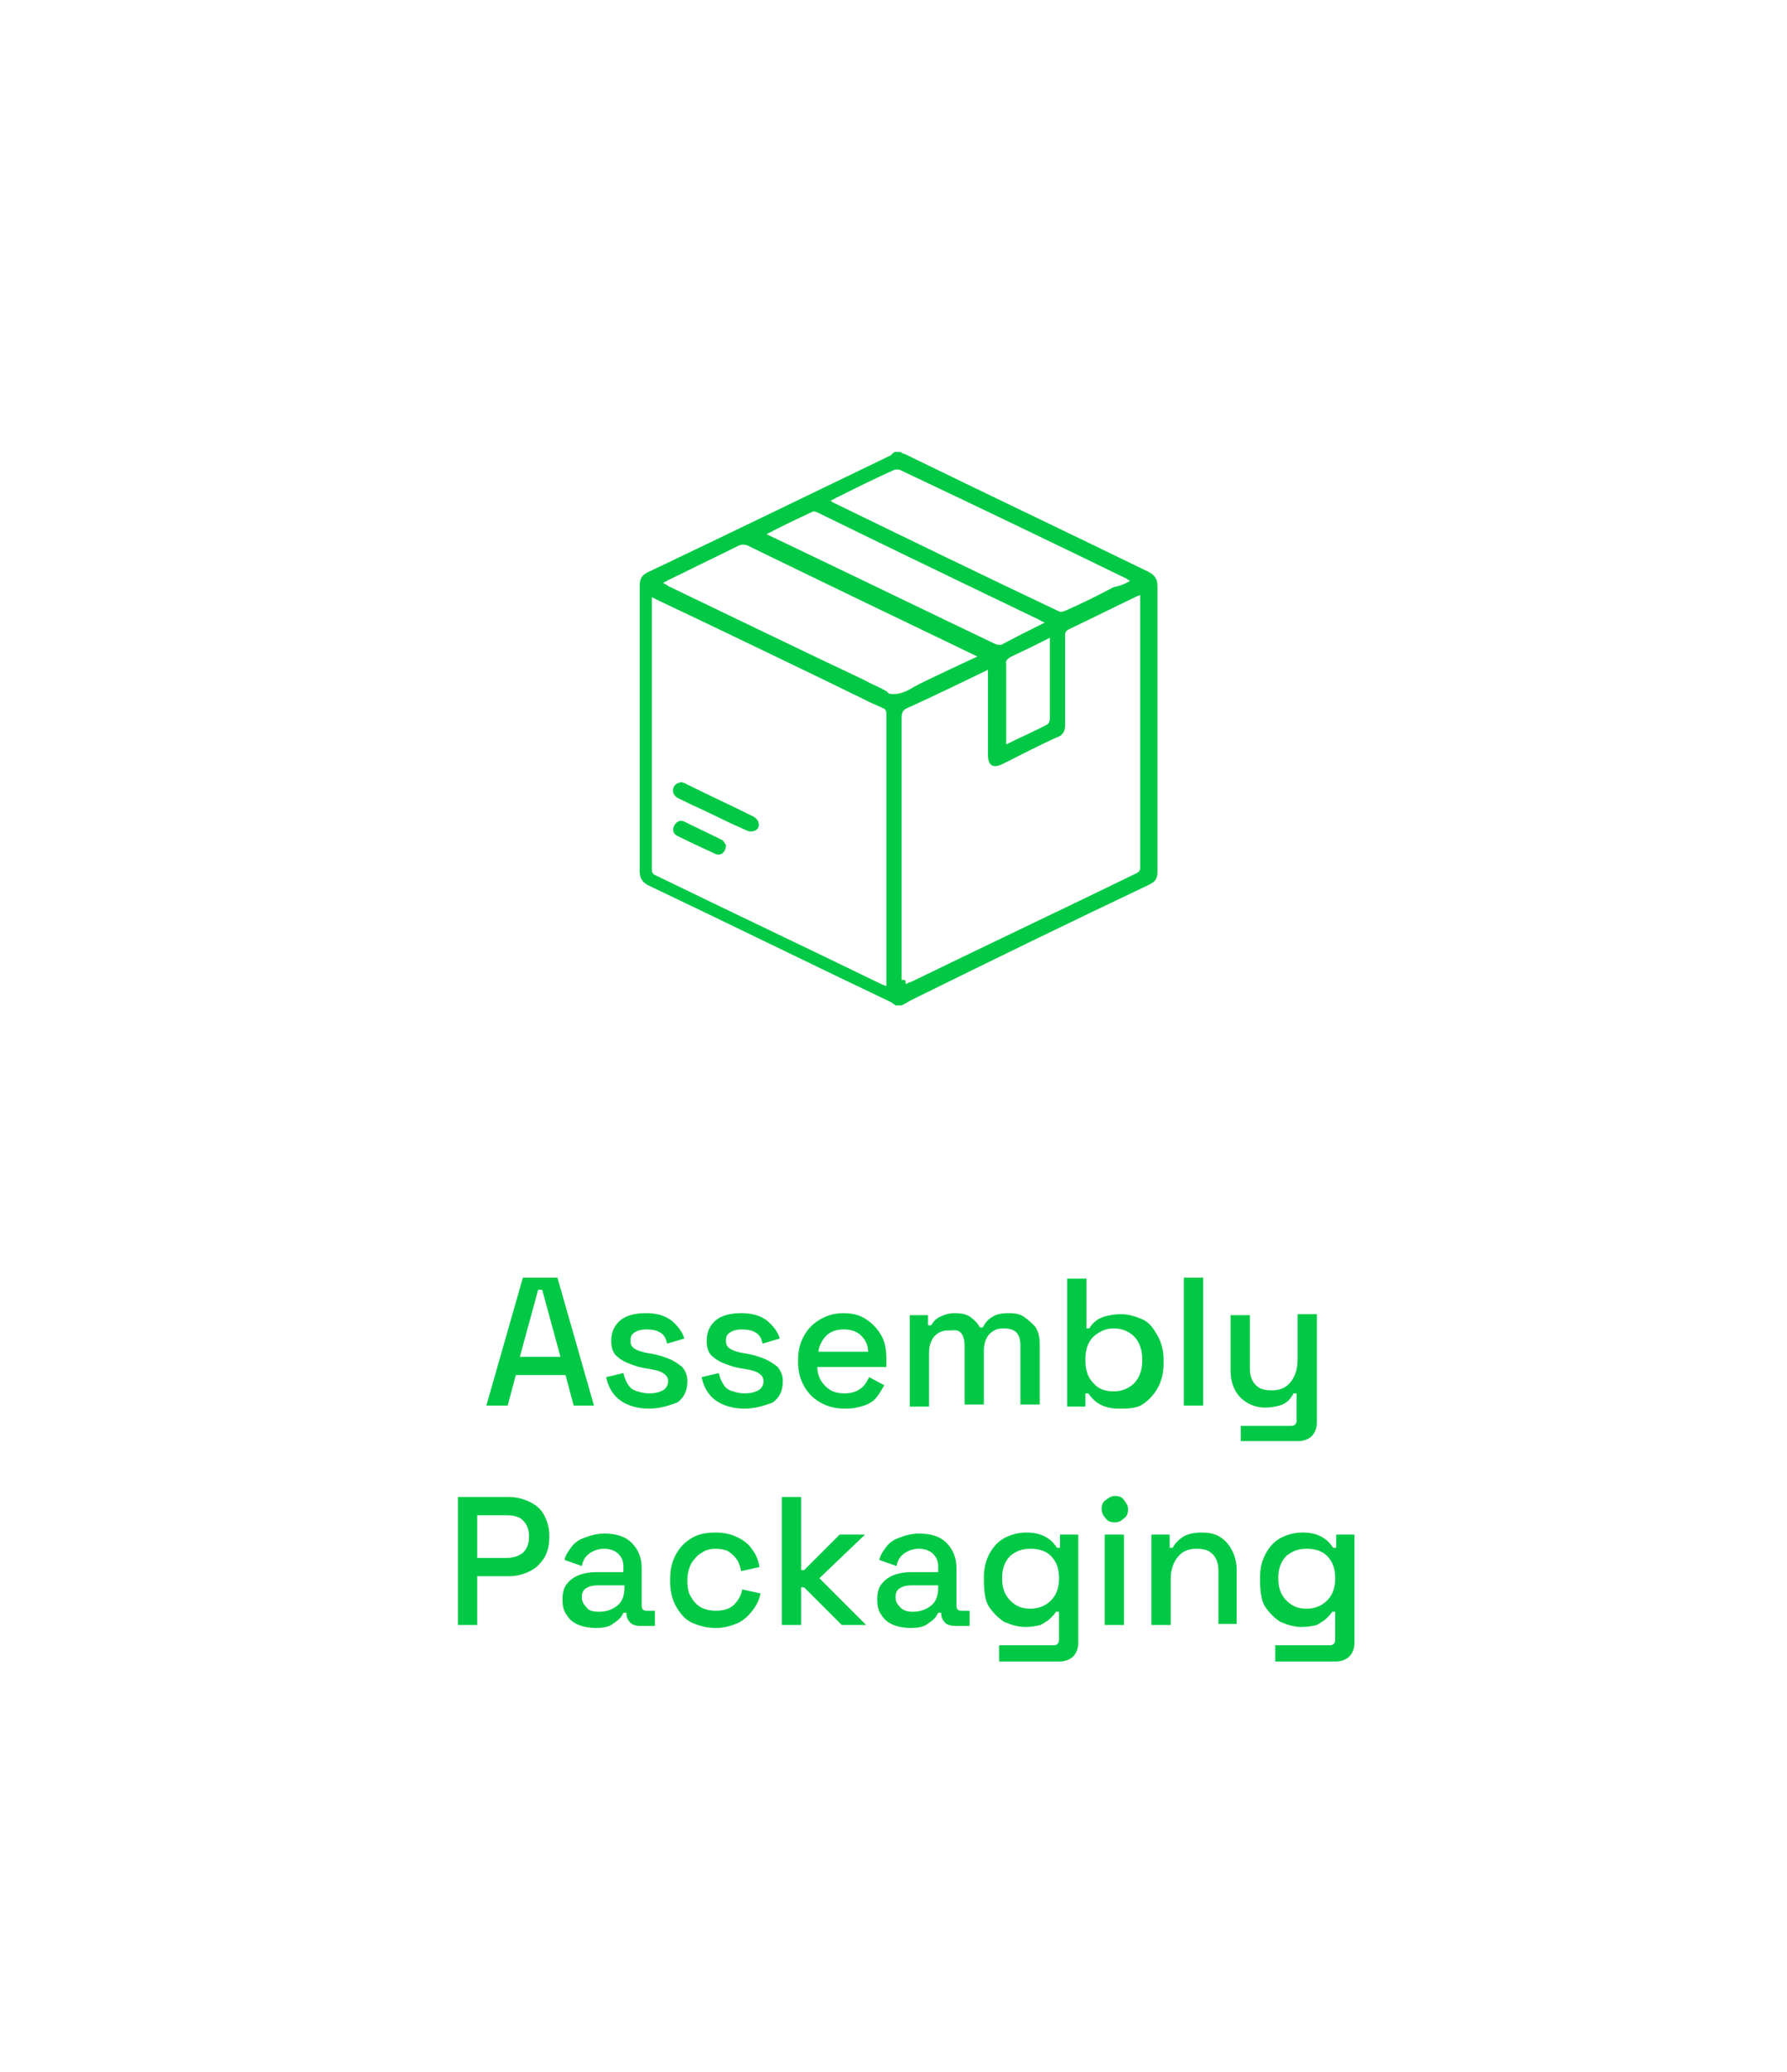 <?xml version="1.0" encoding="UTF-8"?>
<!-- Generator: Adobe Illustrator 27.5.0, SVG Export Plug-In . SVG Version: 6.00 Build 0)  -->
<svg xmlns="http://www.w3.org/2000/svg" xmlns:xlink="http://www.w3.org/1999/xlink" version="1.1" id="Livello_1" x="0px" y="0px" viewBox="0 0 176 204" style="enable-background:new 0 0 176 204;" xml:space="preserve">
<style type="text/css">
	.st0{fill:#01C945;}
</style>
<g>
	<g>
		<path class="st0" d="M88.1,44.5c0.2,0,0.4,0,0.6,0c0.1,0.1,0.3,0.2,0.4,0.2c8,3.9,16,7.7,24,11.6c0.6,0.3,0.9,0.7,0.9,1.4    c0,9.4,0,18.8,0,28.1c0,0.7-0.2,1-0.8,1.3c-7.8,3.7-15.6,7.5-23.3,11.3c-0.4,0.2-0.7,0.4-1.1,0.6c-0.2,0-0.4,0-0.6,0    c-0.1-0.1-0.3-0.2-0.4-0.3c-8-3.8-15.9-7.7-23.9-11.5c-0.6-0.3-0.9-0.7-0.9-1.4c0-9.4,0-18.7,0-28.1c0-0.7,0.2-1.1,0.9-1.4    c8-3.8,16-7.7,23.9-11.5C87.8,44.7,88,44.6,88.1,44.5z M89.2,96.9c0.2-0.1,0.4-0.2,0.5-0.2c7.4-3.6,14.8-7.1,22.2-10.7    c0.4-0.2,0.4-0.4,0.4-0.7c0-8.7,0-17.4,0-26.1c0-0.2,0-0.3,0-0.6c-0.1,0-0.2,0.1-0.3,0.1c-2.3,1.1-4.5,2.2-6.8,3.3    c-0.3,0.2-0.3,0.4-0.3,0.6c0,2.9,0,5.9,0,8.8c0,0.6-0.2,1-0.8,1.2c-1.8,0.8-3.5,1.7-5.3,2.6c-1,0.5-1.5,0.2-1.5-0.9    c0-2.9,0-5.8,0-8.7c0-0.4-0.1-0.6-0.5-0.7c-7.7-3.7-15.4-7.4-23.2-11.2c-0.3-0.1-0.5-0.1-0.8,0c-1.8,0.9-3.7,1.8-5.5,2.7    c-0.6,0.3-1.3,0.6-2,1c0.2,0.1,0.4,0.2,0.5,0.3c4.8,2.3,14.3,6.9,19.2,9.2c0.7,0.4,1.5,0.7,2.2,1.1c0.4,0.2,0.6,0.7,0.4,1.1    s-0.6,0.5-1.1,0.4c-0.2-0.1-0.3-0.2-0.5-0.2c-5.5-2.7-15.7-7.6-21.2-10.2c-0.2-0.1-0.4-0.2-0.6-0.3c0,0.2,0,0.2,0,0.3    c0,8.8,0,17.7,0,26.5c0,0.3,0.1,0.5,0.4,0.6c7.4,3.6,14.8,7.1,22.2,10.7c0.2,0.1,0.3,0.1,0.5,0.2c0-0.2,0-0.3,0-0.4    c0-8.8,0-17.6,0-26.4c0-0.3-0.1-0.5-0.4-0.6c-0.6-0.3-1.2-0.5-1.7-0.8c-0.4-0.2-0.6-0.7-0.4-1.1s0.6-0.5,1.1-0.3    c0.1,0.1,0.3,0.1,0.4,0.2c1.2,0.9,2.3,0.8,3.6,0c1.2-0.7,6.3-3,7.5-3.6c0.6-0.3,1.1,0,1.2,0.6c0.1,0.5-0.2,0.7-0.6,0.9    c-1.6,0.8-7,3.4-8.6,4.1c-0.5,0.2-0.6,0.5-0.6,1c0,8.6,0,17.2,0,25.8C89.2,96.4,89.2,96.6,89.2,96.9z M111.3,57.2    c-0.2-0.1-0.2-0.1-0.3-0.2c-7.4-3.6-14.9-7.2-22.3-10.7c-0.2-0.1-0.5-0.1-0.7,0c-1.8,0.8-3.6,1.7-5.4,2.6    c-0.3,0.1-0.5,0.3-0.8,0.4c0.2,0.1,0.2,0.2,0.3,0.2c7.4,3.6,14.8,7.2,22.2,10.7c0.2,0.1,0.5,0,0.7-0.1c1.6-0.7,3.2-1.5,4.7-2.3    C110.3,57.7,110.8,57.5,111.3,57.2z M102.9,61.3c-0.3-0.1-0.4-0.2-0.6-0.3c-1.7-0.8-3.3-1.6-5-2.4c-5.6-2.7-11.2-5.4-16.7-8.1    c-0.2-0.1-0.5-0.2-0.6-0.1c-1.5,0.7-3,1.4-4.5,2.2c0.8,0.4,1.5,0.7,2.3,1.1c6.7,3.2,13.5,6.5,20.2,9.7c0.2,0.1,0.5,0.1,0.6,0.1    C99.9,62.8,101.3,62.1,102.9,61.3z M103.4,62.8c-1.4,0.7-2.6,1.3-3.9,1.9c-0.3,0.2-0.5,0.4-0.4,0.7c0,2.4,0,4.9,0,7.3    c0,0.2,0,0.3,0,0.6c1.4-0.7,2.8-1.3,4.1-2c0.1-0.1,0.2-0.3,0.2-0.5c0-1.9,0-3.8,0-5.6C103.4,64.4,103.4,63.7,103.4,62.8z"></path>
		<path class="st0" d="M67.1,77c0.2,0.1,0.4,0.1,0.5,0.2c2.2,1.1,4.4,2.1,6.6,3.2c0.2,0.1,0.5,0.4,0.5,0.6c0.1,0.2,0,0.6-0.2,0.7    c-0.2,0.2-0.7,0.2-0.9,0.1c-0.9-0.4-1.8-0.8-2.6-1.2c-1.4-0.7-2.8-1.3-4.2-2c-0.6-0.3-0.7-1-0.2-1.4C66.7,77.1,66.9,77.1,67.1,77z    "></path>
		<path class="st0" d="M71.5,83.2c0,0.7-0.5,1.1-1,0.9c-1.3-0.6-2.6-1.2-3.8-1.8c-0.4-0.2-0.5-0.6-0.3-1s0.6-0.6,1-0.4    c1.2,0.6,2.5,1.2,3.7,1.8C71.3,82.8,71.4,83.1,71.5,83.2z"></path>
	</g>
</g>
<g>
	<path class="st0" d="M47.9,138.4l3.6-12.6h3.4l3.6,12.6h-2l-0.8-3h-4.9l-0.8,3H47.9z M51.2,133.6h4l-1.8-6.6H53L51.2,133.6z"></path>
	<path class="st0" d="M63.9,138.7c-1.1,0-2.1-0.3-2.8-0.8c-0.7-0.5-1.2-1.3-1.4-2.3l1.7-0.4c0.1,0.5,0.3,0.9,0.5,1.2   c0.2,0.3,0.5,0.5,0.9,0.6c0.3,0.1,0.7,0.2,1.1,0.2c0.6,0,1-0.1,1.4-0.3c0.3-0.2,0.5-0.5,0.5-0.9c0-0.4-0.2-0.6-0.5-0.8   s-0.7-0.3-1.3-0.4l-0.6-0.1c-0.6-0.1-1.1-0.3-1.6-0.5s-0.9-0.5-1.2-0.8c-0.3-0.4-0.4-0.8-0.4-1.4c0-0.8,0.3-1.5,0.9-2   s1.5-0.7,2.5-0.7c1,0,1.8,0.2,2.5,0.7c0.6,0.5,1.1,1.1,1.3,1.8l-1.7,0.5c-0.1-0.5-0.3-0.9-0.7-1.1c-0.3-0.2-0.8-0.3-1.3-0.3   c-0.5,0-0.9,0.1-1.2,0.3c-0.3,0.2-0.4,0.4-0.4,0.8c0,0.4,0.1,0.6,0.4,0.8s0.7,0.3,1.1,0.4l0.6,0.1c0.6,0.1,1.2,0.3,1.7,0.5   c0.5,0.2,0.9,0.5,1.3,0.8c0.3,0.4,0.5,0.8,0.5,1.4c0,0.9-0.3,1.6-1,2.1C65.9,138.4,65,138.7,63.9,138.7z"></path>
	<path class="st0" d="M73.3,138.7c-1.1,0-2.1-0.3-2.8-0.8c-0.7-0.5-1.2-1.3-1.4-2.3l1.7-0.4c0.1,0.5,0.3,0.9,0.5,1.2   c0.2,0.3,0.5,0.5,0.9,0.6c0.3,0.1,0.7,0.2,1.1,0.2c0.6,0,1-0.1,1.4-0.3c0.3-0.2,0.5-0.5,0.5-0.9c0-0.4-0.2-0.6-0.5-0.8   s-0.7-0.3-1.3-0.4l-0.6-0.1c-0.6-0.1-1.1-0.3-1.6-0.5s-0.9-0.5-1.2-0.8c-0.3-0.4-0.4-0.8-0.4-1.4c0-0.8,0.3-1.5,0.9-2   s1.5-0.7,2.5-0.7c1,0,1.8,0.2,2.5,0.7c0.6,0.5,1.1,1.1,1.3,1.8l-1.7,0.5c-0.1-0.5-0.3-0.9-0.7-1.1c-0.3-0.2-0.8-0.3-1.3-0.3   c-0.5,0-0.9,0.1-1.2,0.3c-0.3,0.2-0.4,0.4-0.4,0.8c0,0.4,0.1,0.6,0.4,0.8s0.7,0.3,1.1,0.4l0.6,0.1c0.6,0.1,1.2,0.3,1.7,0.5   c0.5,0.2,0.9,0.5,1.3,0.8c0.3,0.4,0.5,0.8,0.5,1.4c0,0.9-0.3,1.6-1,2.1C75.3,138.4,74.4,138.7,73.3,138.7z"></path>
	<path class="st0" d="M83.2,138.7c-0.9,0-1.7-0.2-2.4-0.6c-0.7-0.4-1.2-0.9-1.6-1.6c-0.4-0.7-0.6-1.5-0.6-2.4v-0.2   c0-0.9,0.2-1.7,0.6-2.4c0.4-0.7,0.9-1.2,1.6-1.6s1.4-0.6,2.3-0.6c0.9,0,1.6,0.2,2.2,0.6c0.6,0.4,1.1,0.9,1.5,1.6   c0.4,0.7,0.5,1.5,0.5,2.4v0.7h-6.8c0,0.8,0.3,1.4,0.8,1.9c0.5,0.5,1.1,0.7,1.9,0.7c0.7,0,1.2-0.2,1.6-0.5c0.4-0.3,0.6-0.7,0.8-1.1   l1.5,0.8c-0.2,0.3-0.4,0.7-0.7,1.1c-0.3,0.4-0.7,0.7-1.3,0.9S84,138.7,83.2,138.7z M80.6,133.1h4.9c0-0.7-0.3-1.2-0.7-1.6   s-1-0.6-1.7-0.6c-0.7,0-1.3,0.2-1.7,0.6C81,131.9,80.7,132.4,80.6,133.1z"></path>
	<path class="st0" d="M89.6,138.4v-8.9h1.8v1h0.3c0.2-0.3,0.4-0.6,0.8-0.8c0.4-0.2,0.9-0.4,1.5-0.4c0.7,0,1.2,0.1,1.6,0.4   c0.4,0.3,0.7,0.6,0.9,1h0.3c0.2-0.4,0.5-0.8,0.9-1c0.4-0.3,0.9-0.4,1.7-0.4c0.6,0,1.1,0.1,1.5,0.4s0.8,0.6,1.1,1   c0.3,0.5,0.4,1,0.4,1.7v5.9h-1.9v-5.8c0-0.5-0.1-1-0.4-1.3s-0.7-0.4-1.3-0.4c-0.6,0-1,0.2-1.4,0.6c-0.3,0.4-0.5,0.9-0.5,1.6v5.3   h-1.9v-5.8c0-0.5-0.1-1-0.4-1.3S94,131,93.4,131c-0.6,0-1,0.2-1.4,0.6c-0.3,0.4-0.5,0.9-0.5,1.6v5.3H89.6z"></path>
	<path class="st0" d="M110.2,138.7c-0.9,0-1.5-0.2-2-0.5c-0.5-0.3-0.8-0.7-1-1h-0.3v1.3h-1.8v-12.6h1.9v4.9h0.3   c0.1-0.2,0.3-0.5,0.6-0.7c0.2-0.2,0.6-0.4,1-0.5c0.4-0.1,0.9-0.2,1.5-0.2c0.7,0,1.4,0.2,2.1,0.5s1.1,0.9,1.5,1.6   c0.4,0.7,0.6,1.5,0.6,2.4v0.3c0,1-0.2,1.8-0.6,2.5s-0.9,1.2-1.5,1.6S111,138.7,110.2,138.7z M109.7,137c0.8,0,1.5-0.3,2-0.8   c0.5-0.5,0.8-1.3,0.8-2.2v-0.2c0-0.9-0.3-1.7-0.8-2.2c-0.5-0.5-1.2-0.8-2-0.8c-0.8,0-1.4,0.3-2,0.8c-0.5,0.5-0.8,1.2-0.8,2.2v0.2   c0,1,0.3,1.7,0.8,2.2C108.2,136.8,108.9,137,109.7,137z"></path>
	<path class="st0" d="M116.6,138.4v-12.6h1.9v12.6H116.6z"></path>
	<path class="st0" d="M122.2,142v-1.6h5c0.3,0,0.5-0.2,0.5-0.5v-2.7h-0.3c-0.1,0.2-0.3,0.5-0.5,0.7c-0.2,0.2-0.5,0.4-0.9,0.5   c-0.4,0.1-0.8,0.2-1.4,0.2c-0.7,0-1.3-0.2-1.8-0.5s-0.9-0.7-1.2-1.3c-0.3-0.6-0.4-1.2-0.4-2v-5.3h1.9v5.2c0,0.8,0.2,1.3,0.6,1.7   s0.9,0.5,1.6,0.5c0.8,0,1.4-0.3,1.8-0.8s0.7-1.2,0.7-2.2v-4.5h1.9v10.7c0,0.5-0.2,1-0.5,1.3c-0.3,0.3-0.8,0.5-1.3,0.5H122.2z"></path>
	<path class="st0" d="M45.1,160v-12.6h5c0.8,0,1.5,0.2,2.1,0.5c0.6,0.3,1.1,0.7,1.4,1.3c0.3,0.6,0.5,1.2,0.5,2v0.2   c0,0.8-0.2,1.5-0.5,2c-0.4,0.6-0.8,1-1.4,1.3c-0.6,0.3-1.3,0.5-2,0.5H47v4.8H45.1z M47,153.4h2.9c0.7,0,1.2-0.2,1.6-0.5   c0.4-0.4,0.6-0.9,0.6-1.5v-0.2c0-0.6-0.2-1.1-0.6-1.5s-1-0.5-1.6-0.5H47V153.4z"></path>
	<path class="st0" d="M58.7,160.3c-0.6,0-1.2-0.1-1.7-0.3s-0.9-0.5-1.2-1c-0.3-0.4-0.4-0.9-0.4-1.5c0-0.6,0.1-1.1,0.4-1.5   c0.3-0.4,0.7-0.7,1.2-0.9c0.5-0.2,1.1-0.3,1.7-0.3h2.7v-0.6c0-0.5-0.2-0.9-0.5-1.2c-0.3-0.3-0.8-0.5-1.4-0.5   c-0.6,0-1.1,0.2-1.5,0.5s-0.6,0.7-0.7,1.2l-1.7-0.6c0.1-0.5,0.4-0.9,0.7-1.3c0.3-0.4,0.7-0.7,1.3-0.9c0.5-0.2,1.2-0.4,1.9-0.4   c1.2,0,2.1,0.3,2.7,0.9s1,1.4,1,2.5v3.7c0,0.4,0.2,0.5,0.5,0.5h0.8v1.5h-1.4c-0.4,0-0.8-0.1-1-0.3s-0.4-0.5-0.4-0.9v-0.1h-0.3   c-0.1,0.2-0.2,0.4-0.4,0.6c-0.2,0.2-0.5,0.4-0.8,0.6S59.3,160.3,58.7,160.3z M59,158.7c0.7,0,1.3-0.2,1.8-0.6   c0.5-0.4,0.7-1,0.7-1.8v-0.2h-2.6c-0.5,0-0.9,0.1-1.2,0.3s-0.4,0.5-0.4,0.9c0,0.4,0.2,0.7,0.5,1C58,158.6,58.4,158.7,59,158.7z"></path>
	<path class="st0" d="M70.5,160.3c-0.9,0-1.6-0.2-2.3-0.5s-1.2-0.9-1.6-1.6c-0.4-0.7-0.6-1.5-0.6-2.5v-0.2c0-1,0.2-1.8,0.6-2.5   c0.4-0.7,0.9-1.2,1.6-1.6s1.5-0.5,2.3-0.5c0.9,0,1.6,0.2,2.2,0.5c0.6,0.3,1.1,0.7,1.4,1.2c0.4,0.5,0.6,1.1,0.7,1.7l-1.8,0.4   c-0.1-0.4-0.2-0.8-0.4-1.1c-0.2-0.3-0.5-0.6-0.8-0.8c-0.3-0.2-0.8-0.3-1.3-0.3c-0.5,0-1,0.1-1.4,0.4c-0.4,0.2-0.7,0.6-1,1   c-0.2,0.4-0.4,1-0.4,1.6v0.2c0,0.6,0.1,1.2,0.4,1.6c0.2,0.4,0.6,0.8,1,1c0.4,0.2,0.9,0.3,1.4,0.3c0.8,0,1.4-0.2,1.8-0.6   c0.4-0.4,0.7-0.9,0.8-1.5l1.8,0.4c-0.1,0.6-0.4,1.2-0.8,1.7c-0.4,0.5-0.8,0.9-1.4,1.2C72,160.1,71.3,160.3,70.5,160.3z"></path>
	<path class="st0" d="M77,160v-12.6h1.9v7.2h0.3l3.5-3.5h2.5l-4.5,4.3l4.6,4.6h-2.4l-3.7-3.7h-0.3v3.7H77z"></path>
	<path class="st0" d="M89.7,160.3c-0.6,0-1.2-0.1-1.7-0.3s-0.9-0.5-1.2-1c-0.3-0.4-0.4-0.9-0.4-1.5c0-0.6,0.1-1.1,0.4-1.5   c0.3-0.4,0.7-0.7,1.2-0.9c0.5-0.2,1.1-0.3,1.7-0.3h2.7v-0.6c0-0.5-0.2-0.9-0.5-1.2c-0.3-0.3-0.8-0.5-1.4-0.5   c-0.6,0-1.1,0.2-1.5,0.5s-0.6,0.7-0.7,1.2l-1.7-0.6c0.1-0.5,0.4-0.9,0.7-1.3c0.3-0.4,0.7-0.7,1.3-0.9c0.5-0.2,1.2-0.4,1.9-0.4   c1.2,0,2.1,0.3,2.7,0.9s1,1.4,1,2.5v3.7c0,0.4,0.2,0.5,0.5,0.5h0.8v1.5h-1.4c-0.4,0-0.8-0.1-1-0.3s-0.4-0.5-0.4-0.9v-0.1h-0.3   c-0.1,0.2-0.2,0.4-0.4,0.6c-0.2,0.2-0.5,0.4-0.8,0.6S90.3,160.3,89.7,160.3z M89.9,158.7c0.7,0,1.3-0.2,1.8-0.6   c0.5-0.4,0.7-1,0.7-1.8v-0.2h-2.6c-0.5,0-0.9,0.1-1.2,0.3s-0.4,0.5-0.4,0.9c0,0.4,0.2,0.7,0.5,1C89,158.6,89.4,158.7,89.9,158.7z"></path>
	<path class="st0" d="M96.9,155.6v-0.3c0-0.9,0.2-1.7,0.6-2.4s0.9-1.2,1.5-1.5s1.3-0.5,2.1-0.5c0.9,0,1.5,0.2,2,0.5   c0.5,0.3,0.8,0.7,1,1h0.3v-1.3h1.8v10.7c0,0.5-0.2,1-0.5,1.3s-0.8,0.5-1.3,0.5h-6V162h5.4c0.3,0,0.5-0.2,0.5-0.5v-2.8H104   c-0.1,0.2-0.3,0.4-0.6,0.7c-0.2,0.2-0.6,0.4-0.9,0.6c-0.4,0.1-0.9,0.2-1.5,0.2c-0.7,0-1.4-0.2-2.1-0.5c-0.6-0.4-1.1-0.9-1.5-1.5   S96.9,156.5,96.9,155.6z M101.5,158.4c0.8,0,1.5-0.3,2-0.8c0.5-0.5,0.8-1.2,0.8-2.1v-0.2c0-0.9-0.3-1.6-0.8-2.1   c-0.5-0.5-1.2-0.7-2-0.7c-0.8,0-1.4,0.2-2,0.7c-0.5,0.5-0.8,1.2-0.8,2.1v0.2c0,0.9,0.3,1.6,0.8,2.1   C100.1,158.2,100.7,158.4,101.5,158.4z"></path>
	<path class="st0" d="M109.8,149.9c-0.4,0-0.7-0.1-0.9-0.4c-0.2-0.2-0.4-0.5-0.4-0.9s0.1-0.7,0.4-0.9s0.5-0.4,0.9-0.4   c0.4,0,0.7,0.1,0.9,0.4s0.4,0.5,0.4,0.9s-0.1,0.7-0.4,0.9C110.4,149.8,110.1,149.9,109.8,149.9z M108.8,160v-8.9h1.9v8.9H108.8z"></path>
	<path class="st0" d="M113.4,160v-8.9h1.8v1.3h0.3c0.2-0.4,0.5-0.7,0.9-1c0.4-0.3,1.1-0.5,1.9-0.5c0.7,0,1.3,0.1,1.8,0.4   c0.5,0.3,0.9,0.7,1.2,1.3c0.3,0.5,0.5,1.2,0.5,2v5.3H120v-5.2c0-0.8-0.2-1.3-0.6-1.7s-0.9-0.5-1.6-0.5c-0.8,0-1.4,0.3-1.8,0.8   s-0.7,1.2-0.7,2.2v4.5H113.4z"></path>
	<path class="st0" d="M124.1,155.6v-0.3c0-0.9,0.2-1.7,0.6-2.4s0.9-1.2,1.5-1.5s1.3-0.5,2.1-0.5c0.9,0,1.5,0.2,2,0.5   c0.5,0.3,0.8,0.7,1,1h0.3v-1.3h1.8v10.7c0,0.5-0.2,1-0.5,1.3s-0.8,0.5-1.3,0.5h-6V162h5.4c0.3,0,0.5-0.2,0.5-0.5v-2.8h-0.3   c-0.1,0.2-0.3,0.4-0.6,0.7c-0.2,0.2-0.6,0.4-0.9,0.6c-0.4,0.1-0.9,0.2-1.5,0.2c-0.7,0-1.4-0.2-2.1-0.5c-0.6-0.4-1.1-0.9-1.5-1.5   S124.1,156.5,124.1,155.6z M128.7,158.4c0.8,0,1.5-0.3,2-0.8c0.5-0.5,0.8-1.2,0.8-2.1v-0.2c0-0.9-0.3-1.6-0.8-2.1   c-0.5-0.5-1.2-0.7-2-0.7c-0.8,0-1.4,0.2-2,0.7c-0.5,0.5-0.8,1.2-0.8,2.1v0.2c0,0.9,0.3,1.6,0.8,2.1   C127.3,158.2,127.9,158.4,128.7,158.4z"></path>
</g>
</svg>
